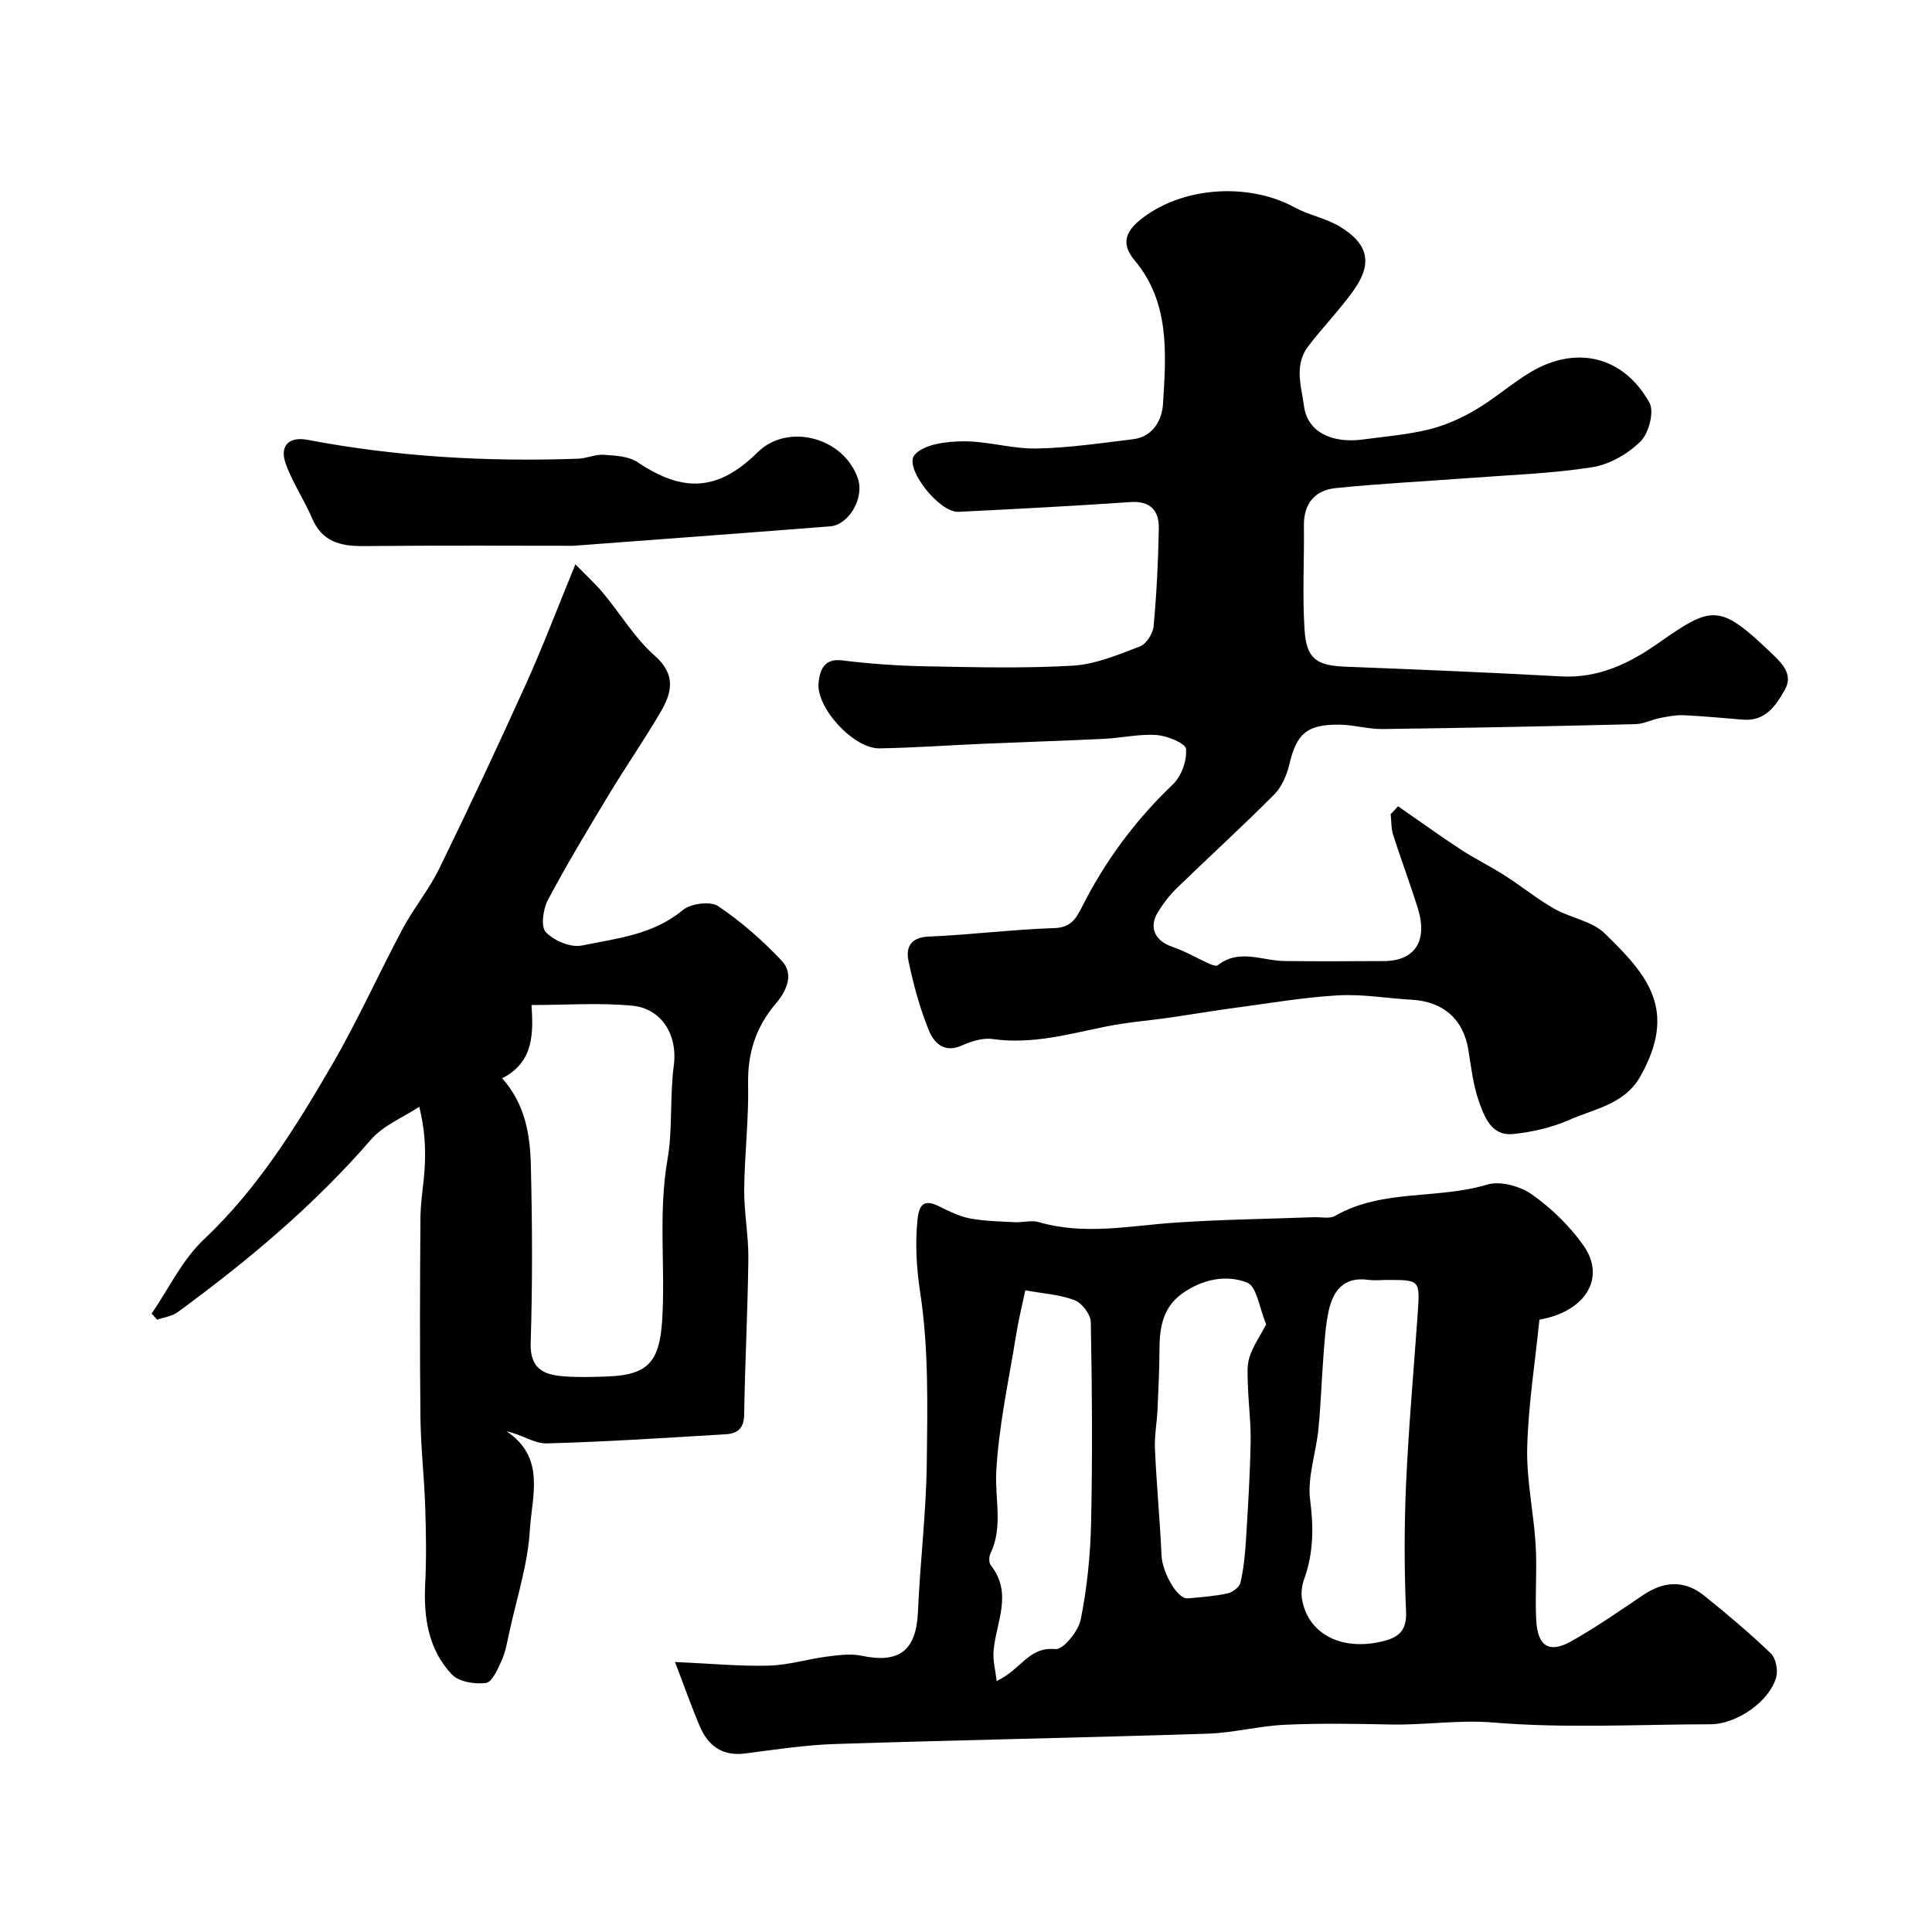 <svg enable-background="new 0 0 400 400" viewBox="0 0 400 400" xmlns="http://www.w3.org/2000/svg"><g fill="#010103"><path d="m289.46 166.93c4.3 2.98 8.54 6.04 12.91 8.91 2.96 1.94 6.17 3.5 9.15 5.41 3.46 2.21 6.67 4.83 10.23 6.87 3.38 1.93 7.83 2.55 10.48 5.12 8.98 8.71 15.12 15.89 7.37 29.64-3.23 5.73-9.42 6.67-14.65 8.96-3.66 1.6-7.75 2.57-11.74 2.95-4.49.43-5.91-3.63-7.06-6.9-1.18-3.34-1.56-6.98-2.14-10.51-1.03-6.34-5.15-10.01-11.69-10.39-5.1-.29-10.22-1.2-15.28-.91-7.09.4-14.15 1.62-21.21 2.56-4.51.6-8.99 1.37-13.5 2.02-4.43.64-8.91.98-13.29 1.86-7.77 1.58-15.41 3.76-23.53 2.6-2.06-.3-4.48.5-6.47 1.38-3.66 1.61-5.73-.73-6.73-3.17-1.88-4.59-3.18-9.47-4.21-14.33-.59-2.79.35-4.93 4.16-5.09 8.7-.37 17.37-1.48 26.07-1.76 3.4-.11 4.52-2.07 5.66-4.34 4.82-9.57 11.08-18 18.86-25.43 1.76-1.68 2.91-4.93 2.7-7.32-.11-1.18-3.88-2.72-6.09-2.88-3.56-.26-7.18.61-10.79.78-8.43.41-16.87.68-25.3 1.04-7.1.3-14.2.83-21.31.94-5.34.08-13.21-8.49-12.58-13.68.3-2.46 1.06-5 4.89-4.53 5.71.7 11.48 1.11 17.23 1.22 10.16.19 20.36.46 30.49-.13 4.71-.28 9.4-2.26 13.91-3.98 1.33-.5 2.7-2.67 2.84-4.19.62-6.74.97-13.52 1.08-20.28.06-3.62-1.72-5.71-5.89-5.42-11.86.81-23.73 1.44-35.61 2.02-3.98.19-11.39-9.21-9.04-11.83 1.99-2.21 6.61-2.74 10.07-2.77 5.03-.04 10.09 1.58 15.12 1.49 6.69-.12 13.38-1.12 20.05-1.93 4.18-.51 5.97-4.1 6.17-7.33.64-10.33 1.46-20.97-5.89-29.71-2.96-3.52-1.65-6.07 1.12-8.33 8.49-6.93 22.4-7.88 32.04-2.61 2.93 1.6 6.41 2.22 9.26 3.92 5.99 3.57 6.91 7.65 2.96 13.21-2.94 4.14-6.56 7.79-9.61 11.86-1 1.33-1.56 3.28-1.59 4.96-.05 2.41.59 4.83.91 7.25.68 5.07 5.47 7.76 12.29 6.83 4.53-.62 9.13-.98 13.56-2.07 3.36-.83 6.67-2.3 9.66-4.06 3.93-2.31 7.4-5.41 11.31-7.76 9.47-5.69 19.33-3.38 24.69 6.29 1.04 1.87-.14 6.34-1.86 8.03-2.61 2.57-6.42 4.77-10.01 5.33-8.43 1.31-17.03 1.59-25.57 2.24-9.18.69-18.39 1.14-27.55 2.08-4.23.43-6.6 3.17-6.55 7.74.09 7.19-.33 14.41.13 21.57.39 6.09 2.54 7.43 8.49 7.66 14.87.57 29.75 1.2 44.61 2.01 7.66.42 14.02-2.6 20.02-6.8 11.34-7.95 12.74-8.39 23.82 2.25 2.17 2.09 4.2 4.3 2.52 7.28-1.83 3.25-4 6.6-8.64 6.23-4.1-.33-8.19-.73-12.29-.92-1.61-.07-3.26.25-4.86.56-1.75.34-3.45 1.25-5.19 1.29-17.43.43-34.87.78-52.3 1.01-2.93.04-5.86-.85-8.8-.9-6.9-.12-9.04 1.85-10.54 8.27-.52 2.22-1.58 4.65-3.16 6.23-6.55 6.58-13.42 12.83-20.08 19.3-1.51 1.47-2.85 3.2-3.95 5-1.97 3.23-.59 5.97 3.01 7.2 2.6.88 5.01 2.32 7.53 3.45.57.26 1.5.62 1.82.37 4.44-3.51 9.2-.95 13.83-.89 6.86.09 13.72.03 20.58.01 6.39-.02 9.13-4.13 7.05-10.87-1.58-5.12-3.49-10.13-5.12-15.23-.43-1.36-.36-2.88-.52-4.32.53-.53 1.03-1.08 1.54-1.63z"/><path d="m318.72 273.22c-.94 9.23-2.32 17.88-2.53 26.56-.16 6.67 1.35 13.37 1.75 20.07.31 5.18-.15 10.4.12 15.58.28 5.47 2.72 6.95 7.35 4.33 5.1-2.89 9.93-6.25 14.8-9.53 4.29-2.89 8.56-3.14 12.62.13 4.74 3.81 9.4 7.74 13.79 11.94 1.04 1 1.53 3.44 1.13 4.92-1.36 5.04-8.18 9.76-13.6 9.77-15 .03-30.07.88-44.97-.36-7.2-.6-14.07.55-21.09.41-7.33-.15-14.68-.28-21.99.05-5.38.24-10.7 1.67-16.07 1.85-25.72.83-51.45 1.31-77.17 2.14-6.22.2-12.42 1.17-18.6 1.96-4.68.6-7.62-1.56-9.35-5.57-1.64-3.81-3-7.74-5.16-13.37 7.53.33 13.5.91 19.44.75 4.03-.11 8.03-1.36 12.07-1.88 2.35-.3 4.84-.64 7.1-.17 7.9 1.67 11.36-1.12 11.7-9.18.43-10.21 1.69-20.4 1.82-30.61.14-11.76.41-23.68-1.34-35.24-.79-5.25-1.1-10.11-.58-15.25.32-3.11 1.33-4.32 4.46-2.77 2.04 1.01 4.14 2.08 6.34 2.5 3.04.58 6.19.62 9.3.79 1.68.09 3.49-.46 5.03-.01 9.39 2.74 18.72.76 28.11.11 9.58-.66 19.2-.77 28.8-1.13 1.49-.06 3.28.38 4.43-.28 9.78-5.62 21.17-3.35 31.5-6.48 2.69-.81 6.81.34 9.24 2.05 4.01 2.82 7.73 6.45 10.59 10.44 4.89 6.82.48 13.82-9.04 15.48zm-25.2-1.24c.48-6.98.48-6.98-6.3-6.98-1.33 0-2.68.15-3.99-.03-5.02-.68-7.24 2.27-8.15 6.49-.65 3.01-.83 6.14-1.07 9.22-.4 5.08-.54 10.18-1.05 15.25-.49 4.9-2.31 9.89-1.71 14.61.73 5.7.71 10.96-1.21 16.31-.46 1.28-.7 2.8-.49 4.12 1.19 7.33 8.21 10.96 16.81 8.82 3.14-.78 4.92-2.14 4.75-6.06-.38-8.82-.39-17.67 0-26.49.53-11.75 1.58-23.5 2.41-35.26zm-87.17 76.06c5.16-2.43 6.59-7.15 12.17-6.61 1.61.15 4.76-3.73 5.24-6.15 1.31-6.57 2-13.35 2.14-20.06.3-13.83.2-27.67-.06-41.49-.03-1.59-1.83-3.96-3.36-4.54-3.1-1.18-6.58-1.38-10.2-2.04-.65 3.08-1.4 6.06-1.88 9.08-1.52 9.51-3.64 18.99-4.14 28.56-.29 5.62 1.45 11.34-1.2 16.85-.32.67-.34 1.91.07 2.43 4.62 5.8 1.1 11.77.58 17.7-.17 2.05.41 4.18.64 6.27zm55.8-73.84c-1.39-3.29-1.93-7.86-3.96-8.66-4.4-1.73-9.41-.64-13.53 2.35-3.85 2.8-4.58 6.89-4.6 11.32-.02 4.16-.21 8.33-.4 12.49-.13 2.78-.66 5.58-.54 8.34.33 7.34 1.03 14.66 1.36 21.99.16 3.47 3.25 9.08 5.41 8.89 2.76-.23 5.55-.44 8.24-1.02 1.04-.22 2.48-1.29 2.69-2.21.66-2.86.95-5.82 1.14-8.76.42-6.76.84-13.52.97-20.28.08-3.97-.44-7.94-.57-11.92-.06-1.92-.23-3.97.33-5.75.71-2.22 2.12-4.23 3.46-6.78z"/><path d="m119.13 116.83c2.33 2.4 4.21 4.11 5.81 6.04 3.56 4.28 6.48 9.24 10.6 12.87 4.49 3.96 3.57 7.67 1.23 11.67-3.37 5.77-7.19 11.27-10.65 17-4.36 7.22-8.72 14.46-12.68 21.91-1 1.88-1.51 5.55-.43 6.68 1.69 1.76 5.14 3.23 7.43 2.76 7.22-1.47 14.76-2.21 20.91-7.33 1.64-1.37 5.7-1.91 7.32-.83 4.78 3.2 9.2 7.1 13.16 11.29 2.67 2.83.97 6.34-1.2 8.88-4.16 4.89-5.88 10.29-5.74 16.74.15 7.26-.75 14.53-.81 21.79-.04 4.76.91 9.53.86 14.3-.13 10.78-.7 21.55-.87 32.33-.05 2.86-1.46 3.88-3.81 4.02-12.36.74-24.73 1.56-37.1 1.89-2.53.07-5.12-1.85-8.28-2.5 8.16 5.43 5.24 13.46 4.83 20.34-.42 7.2-2.76 14.3-4.3 21.43-.41 1.89-.73 3.86-1.52 5.61-.81 1.78-1.97 4.54-3.28 4.72-2.3.31-5.64-.24-7.09-1.79-4.83-5.15-5.84-11.75-5.49-18.69.27-5.35.18-10.74 0-16.1-.2-6.1-.91-12.2-.98-18.3-.15-13.83-.11-27.66 0-41.49.03-3.6.74-7.18.9-10.78.16-3.64.04-7.29-1.14-12.15-3.37 2.23-7.44 3.85-9.99 6.79-11.83 13.66-25.55 25.13-40.05 35.75-1.16.85-2.81 1.05-4.23 1.55-.38-.42-.76-.84-1.15-1.26 3.54-5.15 6.32-11.11 10.76-15.3 11.19-10.55 19.12-23.33 26.69-36.38 5.27-9.08 9.57-18.72 14.52-27.99 2.3-4.3 5.48-8.15 7.61-12.52 6.19-12.68 12.18-25.46 17.99-38.31 3.49-7.74 6.5-15.7 10.17-24.64zm-9.08 91.25c.33 5.54.63 11.81-6.09 15.16 4.86 5.46 5.8 11.82 5.95 18.16.3 12.21.35 24.43-.04 36.63-.17 5.25 2.59 6.59 6.69 6.91 3.15.25 6.33.16 9.49.03 8.23-.34 10.5-3.23 11.04-11.55.71-11.13-.86-22.19 1.13-33.5 1.05-5.95.43-12.79 1.28-19.3.86-6.6-2.74-11.81-8.49-12.39-6.79-.67-13.7-.15-20.96-.15z"/><path d="m118.73 113c-10.99 0-27.25-.09-43.5.06-4.8.04-8.56-.92-10.63-5.79-1.65-3.87-4.11-7.43-5.48-11.38-1.26-3.62.74-5.55 4.53-4.83 18.53 3.52 37.23 4.58 56.05 3.91 1.77-.06 3.55-.93 5.28-.81 2.38.16 5.15.28 7 1.52 9.55 6.42 16.75 5.98 24.88-2.04 6.28-6.19 17.95-3.08 20.79 5.55 1.29 3.93-1.89 9.48-5.77 9.78-15.94 1.26-31.89 2.43-53.15 4.03z"/></g></svg>